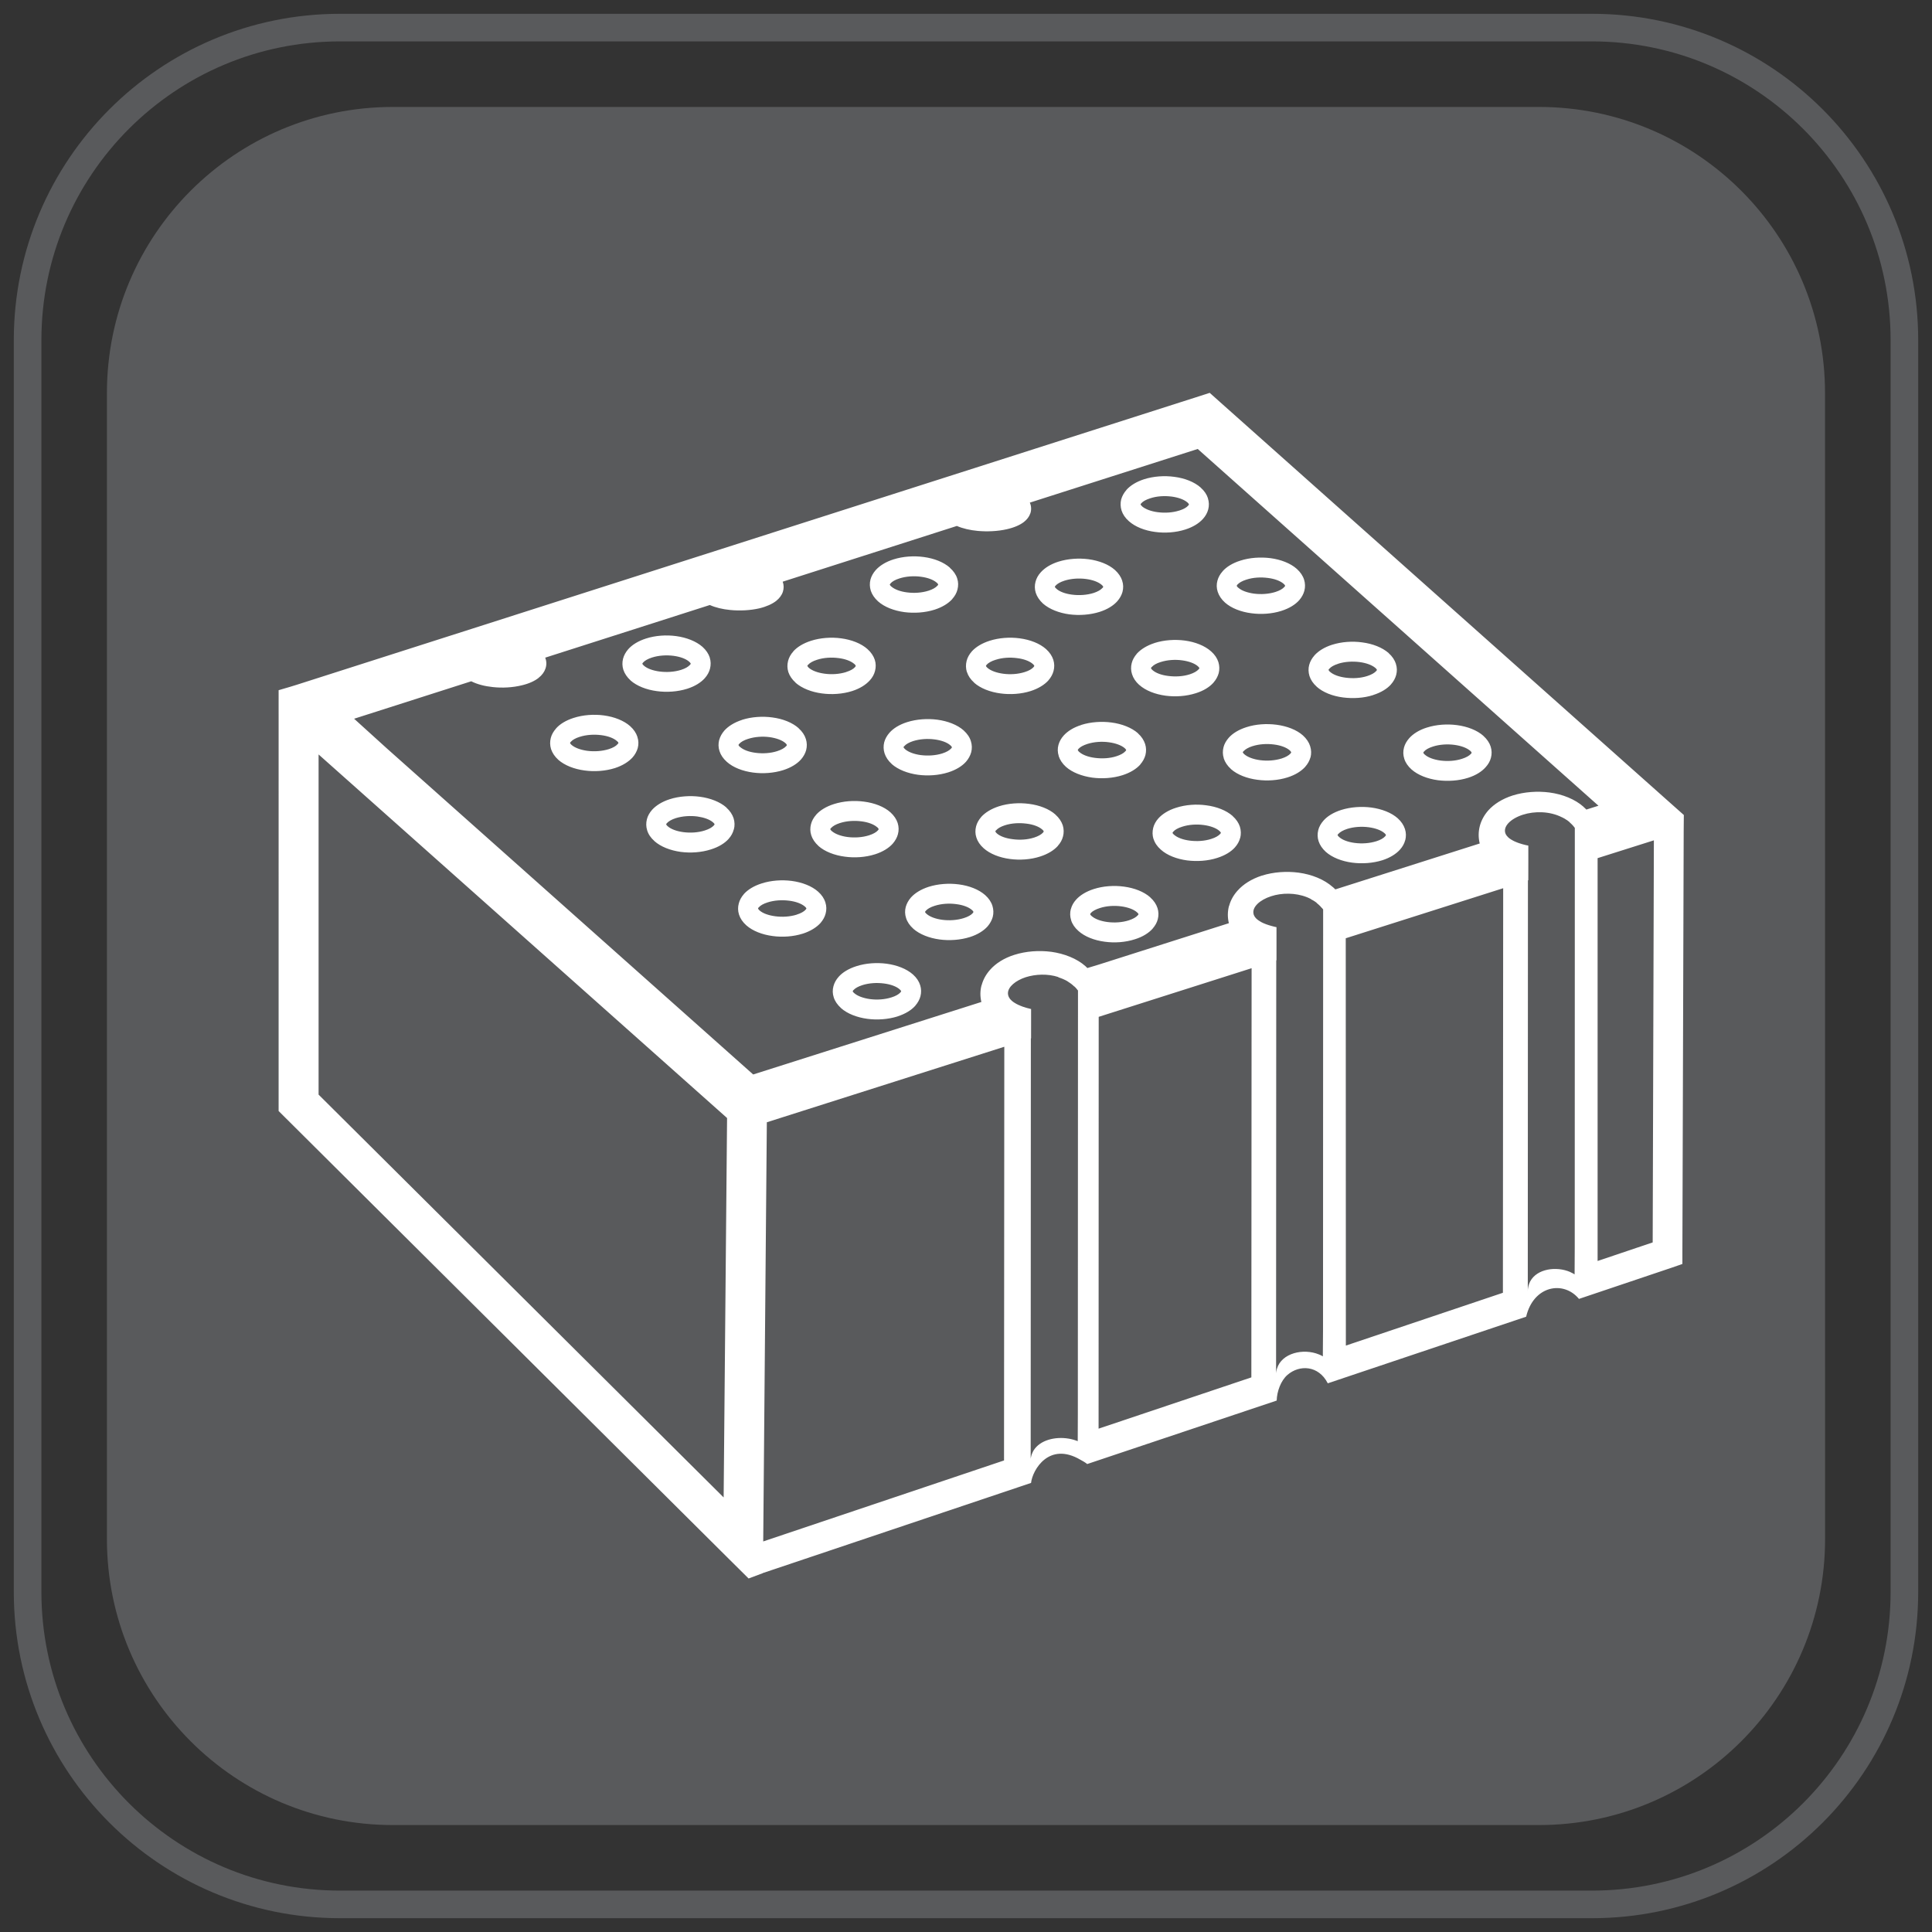 <?xml version="1.0" encoding="utf-8"?>
<!-- Generator: Adobe Illustrator 15.1.0, SVG Export Plug-In . SVG Version: 6.00 Build 0)  -->
<!DOCTYPE svg PUBLIC "-//W3C//DTD SVG 1.1//EN" "http://www.w3.org/Graphics/SVG/1.1/DTD/svg11.dtd">
<svg version="1.1" id="Layer_1" xmlns="http://www.w3.org/2000/svg" xmlns:xlink="http://www.w3.org/1999/xlink" x="0px" y="0px"
	 width="70px" height="70px" viewBox="0 0 70 70" enable-background="new 0 0 70 70" xml:space="preserve">
<rect x="0" y="0" width="70" height="70" fill="#333333" stroke="none"/>
<g>
	<g>
		<path fill="none" stroke="#595A5C" stroke-miterlimit="10" d="M69,57.678C69,63.93,63.934,69,57.682,69H12.318
			C6.068,69,1,63.93,1,57.678V12.323C1,6.07,6.068,1,12.318,1h45.363C63.934,1,69,6.07,69,12.323V57.678z"/>
		<path fill="#595A5C" d="M66.126,55.762c0,5.723-4.642,10.363-10.364,10.363H14.234c-5.723,0-10.36-4.639-10.36-10.363V14.241
			c0-5.726,4.638-10.366,10.36-10.366h41.527c5.723,0,10.363,4.64,10.363,10.366L66.126,55.762L66.126,55.762z"/>
	</g>
</g>
<g>
	<g>
		<path fill="#FFFFFF" d="M33.077,35.306c0.132,0.117,0.22,0.251,0.263,0.391l0,0c0.041,0.131,0.044,0.27,0.009,0.401
			c-0.032,0.121-0.096,0.236-0.188,0.342h0.002c-0.143,0.16-0.36,0.295-0.642,0.385v0.002c-0.346,0.108-0.739,0.135-1.096,0.087
			c-0.375-0.05-0.724-0.185-0.953-0.388v-0.002c-0.13-0.118-0.221-0.249-0.264-0.388c-0.044-0.134-0.047-0.27-0.01-0.405l0,0
			c0.032-0.121,0.096-0.237,0.188-0.34l0,0c0.139-0.159,0.36-0.294,0.641-0.384c0.343-0.111,0.739-0.137,1.094-0.09
			C32.499,34.967,32.846,35.102,33.077,35.306L33.077,35.306L33.077,35.306z M39.397,35.074l0.41-0.124l4.717-1.501
			c-0.051-0.208-0.049-0.421,0.005-0.627l0.004,0.002c0.052-0.201,0.158-0.389,0.305-0.554l0.004-0.003
			c0.202-0.229,0.502-0.42,0.874-0.541h0.004c0.42-0.135,0.9-0.165,1.332-0.108c0.474,0.064,0.926,0.244,1.237,0.522l0.001-0.002
			l0.092,0.086l5.231-1.663c-0.053-0.212-0.05-0.426,0.003-0.632c0.053-0.203,0.158-0.396,0.308-0.567
			c0.204-0.227,0.506-0.42,0.882-0.54c0.421-0.133,0.901-0.165,1.33-0.109c0.479,0.063,0.931,0.244,1.241,0.521v0.004
			c0.036,0.03,0.067,0.062,0.1,0.094l0.438-0.139L43.396,16.267l-6.083,1.944c0.056,0.127,0.06,0.26,0.019,0.39h-0.002
			c-0.039,0.119-0.122,0.226-0.233,0.312c-0.141,0.109-0.354,0.203-0.623,0.263c-0.331,0.075-0.708,0.09-1.047,0.06
			c-0.282-0.026-0.548-0.088-0.758-0.18l-6.31,2.019c0.044,0.12,0.044,0.242,0.007,0.364c-0.041,0.126-0.124,0.237-0.244,0.333
			l-0.002,0.002c-0.141,0.109-0.347,0.204-0.607,0.267c-0.328,0.076-0.711,0.094-1.056,0.06c-0.274-0.026-0.533-0.088-0.739-0.18
			l-5.964,1.907c0.051,0.127,0.055,0.259,0.011,0.391l0,0c-0.041,0.125-0.125,0.243-0.252,0.341v0.002
			c-0.139,0.11-0.342,0.205-0.598,0.266c-0.332,0.083-0.714,0.104-1.059,0.066c-0.293-0.03-0.568-0.101-0.782-0.21l-4.244,1.357
			l1.186,1.075l13.273,11.814l8.268-2.627c-0.05-0.207-0.046-0.413,0.007-0.611h0.004c0.052-0.199,0.156-0.387,0.304-0.554
			c0.203-0.231,0.504-0.424,0.878-0.542c0.422-0.135,0.9-0.167,1.332-0.111h0.004c0.475,0.066,0.93,0.244,1.241,0.52L39.397,35.074
			L39.397,35.074z M39.808,36.842l-0.004,14.921l5.535-1.858v-0.336l0.009-14.489L39.808,36.842L39.808,36.842z M39.146,52.89
			c-1.137-0.669-1.737,0.365-1.789,0.839l-9.704,3.261l-0.013,0.004v0.004l-0.517,0.193l-0.708-0.702l-16.104-16.02l-0.216-0.215
			v-0.297V25.188v-0.181l0.419-0.123l0.243-0.075l32.582-10.417l0.491-0.158l0.383,0.342l16.083,14.32l0.712,0.633l-0.005,0.577
			l-0.047,15.299v0.391l-0.367,0.128l-3.38,1.138c-0.556-0.677-1.647-0.487-1.914,0.645l-7.187,2.413
			c-0.336-0.657-1.027-0.68-1.461-0.305c-0.24,0.209-0.382,0.599-0.39,0.93l-6.866,2.3C39.315,52.982,39.23,52.935,39.146,52.89
			L39.146,52.89z M36.378,52.915v-0.359l0.01-14.63l-8.604,2.736l-0.131,15.187L36.378,52.915L36.378,52.915z M37.35,37.622
			l-0.006,14.126v0.843v0.261l0.002-0.011v-0.01l0.004-0.012v-0.001V52.81l0.004-0.01l0.002-0.01v-0.004l0.002-0.007l0.004-0.011
			V52.76l0.003-0.006V52.75l0.004-0.009v-0.01l0.004-0.008v-0.001l0.004-0.01l0.004-0.009l0.001-0.011h0.003l0.001-0.01l0.004-0.009
			l0.005-0.01l0.001-0.001l0.003-0.008l0.004-0.007l0.002-0.009l0.003-0.005l0.001-0.006l0.005-0.007l0.005-0.01l0.003-0.005
			l0.001-0.004l0.004-0.008l0.003-0.008l0.004-0.007v-0.003l0.008-0.01l0.004-0.006l0.004-0.008l0,0
			c0.232-0.376,0.78-0.509,1.27-0.427l0.01,0.002l0.012,0.002l0.011,0.002l0,0l0.011,0.002l0.008,0.002l0.012,0.004h0.004h0.007
			l0.011,0.004l0.008,0.001l0.008,0.002h0.004l0.01,0.004l0.009,0.003l0.01,0.001h0.001l0.011,0.004l0.011,0.001l0.009,0.003
			l0.012,0.004l0.01,0.003l0.009,0.003l0.002,0.001l0.008,0.003l0.009,0.002l0.011,0.003l0.006,0.001l0.005,0.003l0.008,0.004
			l0.013,0.003l0.004,0.003l0.002,0.001l0.013,0.003l0.009,0.002l0.008,0.003l0.003,0.002l0.008,0.004l0.011,0.004l0.01,0.005
			l0.004-0.969l0.005-14.574v-0.786l-0.008-0.011l-0.01-0.011l-0.004-0.003l-0.005-0.008l-0.008-0.011l-0.006-0.009l-0.001-0.002
			l-0.011-0.011l-0.008-0.009v-0.002l-0.01-0.009l-0.008-0.009l-0.005-0.008l-0.006-0.003l-0.006-0.011l-0.01-0.007h-0.003
			l-0.006-0.011l-0.013-0.01L38.92,35.74l-0.007-0.006l-0.011-0.009l-0.008-0.007l-0.001-0.002l-0.01-0.011l-0.012-0.007v-0.002
			l-0.007-0.007l-0.012-0.009l-0.005-0.004l-0.006-0.004l-0.009-0.009l-0.01-0.009h-0.001l-0.011-0.008l-0.011-0.009l-0.004-0.001
			l-0.008-0.008l-0.011-0.007l-0.008-0.003l-0.003-0.004l-0.009-0.007l-0.013-0.008h-0.002l-0.007-0.007l-0.012-0.008l-0.007-0.005
			l-0.004-0.002l-0.014-0.007l-0.009-0.008H38.69l-0.011-0.006l-0.013-0.01l-0.011-0.006l-0.013-0.005l-0.008-0.005l-0.002-0.002
			l-0.013-0.006l-0.011-0.007l-0.012-0.006l-0.015-0.005l-0.004-0.004l-0.008-0.003l-0.012-0.006l-0.011-0.005h-0.001l-0.014-0.006
			l-0.011-0.005l-0.005-0.002l-0.007-0.006l-0.014-0.003l-0.008-0.004l-0.005-0.002l-0.014-0.005l-0.011-0.004v-0.002l-0.013-0.003
			l-0.014-0.006l-0.005-0.002l-0.008-0.001l-0.013-0.006l-0.01-0.004l-0.002-0.001l-0.013-0.004l-0.014-0.004h-0.003l-0.011-0.003
			L38.346,35.4c-0.386-0.126-0.826-0.106-1.182,0.006c-0.368,0.121-0.639,0.347-0.644,0.574v0.002v0.007V36v0.002v0.008l0.002,0.01
			l0.002,0.004v0.007v0.004l0.001,0.005v0.005l0.003,0.005l0,0l0.001,0.012l0.003,0.004l0,0v0.005l0.004,0.011l0.001,0.005
			l0.003,0.005l0.003,0.012l0.004,0.004v0.004l0.005,0.012l0.003,0.006l0.004,0.003l0.004,0.009l0.003,0.008l0.004,0.004
			l0.005,0.008l0.007,0.008v0.004l0.007,0.01l0.005,0.007l0.003,0.002l0.008,0.011l0.007,0.008l0.001,0.002l0.011,0.01l0.007,0.007
			v0.002l0.012,0.009l0.008,0.008l0.002,0.002l0.009,0.01l0.011,0.01l0,0l0.012,0.009l0.014,0.009l0.012,0.01l0.012,0.008v0.004
			l0.014,0.007l0.014,0.009l0.004,0.001l0.011,0.008l0.013,0.009l0.003,0.002l0.015,0.006l0.015,0.012h0.004l0.011,0.008
			l0.016,0.007l0.007,0.004l0.012,0.005l0.015,0.008l0.008,0.006l0.011,0.004l0.019,0.007l0.008,0.005l0.012,0.003l0.019,0.009
			l0.011,0.007l0.008,0.002l0.023,0.009l0.012,0.004l0.007,0.004l0.022,0.008l0.013,0.004l0.008,0.004l0.022,0.007l0.017,0.004
			l0.008,0.003l0.022,0.008l0.019,0.004l0.004,0.004l0.024,0.006l0.021,0.006l0.004,0.002l0.025,0.007l0.022,0.005h0.004
			l0.026,0.008l0.027,0.006l0,0l0.026,0.008l0.029,0.006v0.605V37.622L37.35,37.622z M48.759,33.995l0.004,14.758l5.69-1.913v-0.285
			l0.01-14.373L48.759,33.995L48.759,33.995z M46.241,34.795l-0.006,13.882v0.924v0.171v-0.012l0.002-0.014v-0.011l0,0l0.001-0.012
			l0.003-0.011v-0.012l0,0l0.004-0.011v-0.014l0.004-0.009l0,0l0.001-0.011l0.003-0.012l0.001-0.01l0.002-0.001l0.002-0.012
			l0.002-0.011l0.004-0.008v-0.004l0.004-0.011c0.171-0.561,0.952-0.746,1.522-0.511l0.008,0.004l0.007,0.001l0.003,0.003
			l0.009,0.004l0.007,0.003l0.01,0.004h0.002l0.009,0.004l0.006,0.004l0.011,0.004l0.006,0.003l0.002,0.002l0.008,0.004l0.009,0.006
			l0.009,0.004h0.004l0.004,0.004l0.008,0.003l0.009,0.007l0.009,0.005v-0.114l0.006-0.847l0.004-14.453v-0.78l-0.007-0.009
			l-0.008-0.009l-0.006-0.007l-0.002-0.002l-0.007-0.009l-0.008-0.01L47.896,32.9l-0.005-0.003l-0.006-0.009l-0.009-0.009
			l-0.001-0.004l-0.007-0.003l-0.006-0.011l-0.009-0.007l-0.008-0.01l-0.007-0.009l-0.008-0.007l0,0l-0.009-0.009l-0.008-0.007
			l-0.006-0.006l-0.004-0.004l-0.007-0.007l-0.008-0.008l-0.004-0.003l-0.004-0.004l-0.011-0.009l-0.008-0.009l0,0l-0.007-0.008
			l-0.012-0.005l-0.007-0.007v-0.002l-0.011-0.007l-0.009-0.008l-0.003-0.003l-0.004-0.004L47.7,32.706L47.693,32.7l-0.004-0.002
			l-0.007-0.005l-0.008-0.006l-0.012-0.007v-0.002l-0.008-0.005l-0.011-0.007l-0.008-0.006v-0.002l-0.011-0.005l-0.008-0.006
			l-0.009-0.003l-0.002-0.004l-0.011-0.005l-0.008-0.006l-0.004-0.004l-0.008-0.003l-0.01-0.006l-0.011-0.005h-0.001l-0.01-0.006
			l-0.011-0.005l-0.008-0.006v-0.001l-0.012-0.004l-0.011-0.005L47.5,32.574h-0.004l-0.01-0.008l-0.012-0.003l-0.004-0.004
			l-0.007-0.002l-0.009-0.005l-0.011-0.004l-0.003-0.002l-0.01-0.004l-0.009-0.005l-0.012-0.004l0,0L47.4,32.527l-0.012-0.006
			l-0.007-0.003H47.38l-0.012-0.004l-0.011-0.004l-0.006-0.003l-0.004-0.002c-0.413-0.163-0.908-0.159-1.293-0.032
			c-0.408,0.131-0.696,0.394-0.635,0.642l0.003,0.01v0.001v0.008l0.004,0.007l0.002,0.004l0.002,0.007l0.004,0.007l0.001,0.007
			h0.003l0.003,0.01l0.008,0.017l0.008,0.009v0.004l0.004,0.005l0.005,0.008l0.004,0.007l0.002,0.002l0.019,0.024l0.008,0.01
			l0.007,0.009l0.008,0.007l0.008,0.007l0.001,0.002l0.01,0.007l0.008,0.01l0,0l0.01,0.007l0.013,0.011l0.006,0.006l0.012,0.007
			l0.005,0.005l0.004,0.002l0.013,0.009l0.01,0.007l0,0l0.013,0.008l0.012,0.007l0.004,0.003l0.008,0.004l0.014,0.01l0.006,0.005
			l0.006,0.002l0.029,0.016v0.002l0.011,0.005l0.016,0.007l0.005,0.002l0.01,0.006l0.015,0.007l0.012,0.005l0.006,0.002l0.014,0.007
			l0.018,0.008l0.016,0.005l0.018,0.008l0.008,0.003l0.01,0.004l0.019,0.007l0.012,0.004l0.005,0.003l0.019,0.006l0.019,0.005l0,0
			l0.021,0.008l0.021,0.007l0.006,0.002l0.013,0.003l0.022,0.006l0.013,0.005l0.006,0.002l0.022,0.006l0.023,0.005l0.022,0.007
			l0.022,0.006l0.007,0.002l0.017,0.003l0.022,0.006l0.016,0.005h0.009l0.022,0.006l0.027,0.006v0.601V34.795L46.241,34.795z
			 M57.884,31.092v14.596l1.996-0.673l0.043-14.568L57.884,31.092L57.884,31.092z M55.36,31.895l-0.005,13.812v0.828v0.263v-0.006
			v-0.013l0.001-0.009v-0.01l0,0v-0.009v-0.01v-0.009v-0.01l0,0l0.003-0.008l0.001-0.011v-0.008v-0.009l0.002-0.002l0.002-0.008
			V46.67l0.003-0.01l0.001-0.009v-0.004v-0.003l0.004-0.011v-0.009l0.002-0.007l0.003-0.004V46.61l0.001-0.01l0.001-0.008
			l0.004-0.009v-0.003v-0.004l0.004-0.008l0.003-0.01l0.001-0.008l0.003-0.005l0.002-0.005l0.004-0.008v-0.006l0.002-0.009
			c0.185-0.506,0.869-0.644,1.394-0.467l0.006,0.002l0.004,0.002l0.006,0.002l0.008,0.004l0.01,0.004l0.008,0.002l0,0l0.007,0.004
			l0.009,0.001l0.011,0.004l0.007,0.004l0.008,0.004l0.007,0.004l0.009,0.004l0.007,0.001H56.9l0.01,0.006l0.008,0.002l0.008,0.004
			l0.006,0.004h0.001l0.008,0.006l0.007,0.003l0.009,0.004h0.003l0.005,0.004l0.01,0.004l0.007,0.004l0.009,0.003v0.002l0.006,0.002
			l0.009,0.007l0.008,0.003l0.006,0.006h0.001l0.008,0.003l0.006,0.005l0.009,0.005l0.007,0.004l0.005-0.957l0.003-14.44v-0.78
			l-0.007-0.008l-0.004-0.007l-0.008-0.007v-0.004l-0.005-0.005l-0.006-0.006l-0.005-0.007l-0.004-0.007h-0.003l-0.005-0.009
			l-0.006-0.008l-0.008-0.005v-0.004l-0.005-0.005l-0.006-0.006l-0.008-0.007l-0.004-0.004l-0.001-0.003l-0.006-0.008l-0.008-0.007
			l-0.007-0.007h-0.001l-0.006-0.008l-0.005-0.005l-0.008-0.006l-0.001-0.003l-0.006-0.004l-0.007-0.007l-0.005-0.006l-0.008-0.006
			l0,0l-0.007-0.007l-0.008-0.008l-0.008-0.006v-0.001l-0.007-0.004L56.87,29.79l-0.007-0.006l-0.004-0.004l-0.004-0.001
			l-0.005-0.008l-0.008-0.005l-0.007-0.006l0,0l-0.008-0.007l-0.009-0.004l-0.006-0.007h-0.003H56.81l-0.005-0.004l-0.006-0.007
			l-0.011-0.005l-0.006-0.004v-0.002l-0.006-0.005l-0.011-0.006l-0.007-0.003h-0.003l-0.005-0.006l-0.01-0.005l-0.008-0.006
			l-0.003-0.002l-0.004-0.003l-0.008-0.004l-0.007-0.005l-0.008-0.006l0,0l-0.009-0.004l-0.008-0.007l-0.01-0.003v-0.002
			l-0.008-0.002l-0.008-0.006l-0.008-0.005l-0.006-0.002l-0.003-0.002l-0.009-0.003l-0.008-0.006l-0.008-0.005l-0.01-0.004
			l-0.009-0.004l-0.008-0.003c-0.436-0.222-0.994-0.229-1.42-0.09c-0.448,0.146-0.748,0.442-0.61,0.712l0.007,0.008l0.004,0.009
			l0.001,0.004l0.005,0.001l0.004,0.009l0.002,0.006l0.004,0.004l0.004,0.003l0.005,0.009l0.005,0.006h0.003l0.005,0.007
			l0.007,0.007l0.003,0.006l0.004,0.002l0.005,0.008l0.008,0.007l0.002,0.003l0.004,0.004l0.009,0.007l0.007,0.008h0.001
			l0.007,0.007l0.011,0.007l0.004,0.004l0.003,0.004l0.009,0.005l0.01,0.007v0.002l0.008,0.004l0.012,0.007l0.007,0.007h0.001
			l0.011,0.008l0.011,0.007l0.008,0.004l0.004,0.002l0.011,0.005l0.012,0.007l0.002,0.004l0.009,0.004l0.013,0.007l0.01,0.005l0,0
			l0.013,0.006l0.012,0.007l0.009,0.004l0.004,0.003l0.014,0.006l0.014,0.005l0.004,0.004l0.011,0.004l0.013,0.005l0.014,0.006
			h0.002l0.013,0.007l0.016,0.005l0.011,0.006h0.004l0.015,0.007l0.019,0.006l0.004,0.002l0.012,0.003l0.015,0.007l0.018,0.004
			l0.016,0.007l0.02,0.004l0.013,0.004l0.005,0.004l0.016,0.003l0.021,0.008l0.005,0.002l0.014,0.001l0.019,0.008l0.019,0.003l0,0
			l0.019,0.005l0.02,0.006l0.015,0.003l0.007,0.002l0.02,0.005l0.021,0.004l0.008,0.002l0.014,0.002l0.02,0.005l0.022,0.005v0.601
			V31.895L55.36,31.895z M11.543,27.335V39.66l14.676,14.595l0.124-13.747L11.543,27.335L11.543,27.335z M43.503,17.667
			c0.133,0.116,0.221,0.251,0.264,0.388h-0.002c0.043,0.133,0.045,0.269,0.012,0.4c-0.033,0.124-0.096,0.24-0.188,0.342
			c-0.143,0.161-0.36,0.298-0.642,0.388l0,0c-0.344,0.111-0.739,0.137-1.096,0.088c-0.371-0.048-0.721-0.184-0.951-0.391
			c-0.133-0.116-0.219-0.248-0.264-0.386c-0.041-0.133-0.046-0.27-0.013-0.403c0.035-0.122,0.099-0.238,0.19-0.34l-0.002-0.002
			c0.143-0.159,0.359-0.296,0.641-0.387c0.346-0.11,0.74-0.136,1.096-0.087c0.376,0.048,0.725,0.184,0.954,0.387V17.667
			L43.503,17.667z M43.076,18.27c-0.006-0.015-0.024-0.039-0.052-0.066h-0.002c-0.12-0.105-0.33-0.18-0.567-0.212h-0.001
			c-0.258-0.033-0.539-0.018-0.779,0.062c-0.153,0.049-0.263,0.11-0.322,0.178l0,0c-0.015,0.017-0.026,0.032-0.03,0.043l0,0
			c0.008,0.019,0.026,0.041,0.057,0.07v0.002c0.12,0.104,0.328,0.18,0.566,0.211h0.003c0.256,0.034,0.537,0.017,0.778-0.06h0.003
			c0.152-0.048,0.263-0.111,0.321-0.179l0.001-0.002c0.017-0.017,0.024-0.032,0.026-0.041v-0.002v-0.003L43.076,18.27L43.076,18.27z
			 M46.987,20.613c0.131,0.119,0.22,0.251,0.263,0.391l0,0c0.041,0.131,0.044,0.27,0.01,0.399c-0.032,0.122-0.096,0.238-0.186,0.342
			c-0.144,0.163-0.363,0.298-0.646,0.388c-0.341,0.109-0.736,0.135-1.092,0.086c-0.375-0.049-0.722-0.182-0.952-0.387
			c-0.131-0.117-0.219-0.251-0.264-0.39c-0.044-0.133-0.047-0.27-0.01-0.405l0,0c0.032-0.12,0.096-0.236,0.188-0.337v-0.003
			c0.141-0.159,0.357-0.294,0.641-0.384l0,0c0.342-0.111,0.736-0.135,1.092-0.09l0,0C46.405,20.273,46.757,20.407,46.987,20.613
			L46.987,20.613L46.987,20.613z M46.561,21.217c-0.004-0.015-0.025-0.04-0.053-0.065l0,0c-0.122-0.107-0.331-0.183-0.57-0.212
			c-0.255-0.034-0.538-0.019-0.779,0.061h-0.001c-0.152,0.048-0.262,0.111-0.321,0.178h-0.003c-0.012,0.017-0.022,0.032-0.024,0.044
			v0.002c0.002,0.017,0.022,0.043,0.052,0.069h0.004c0.116,0.107,0.326,0.18,0.566,0.214c0.259,0.034,0.54,0.015,0.779-0.06
			c0.154-0.049,0.263-0.113,0.322-0.18l0,0c0.017-0.017,0.028-0.034,0.029-0.042v-0.003l0,0L46.561,21.217L46.561,21.217z
			 M50.314,23.665c0.132,0.116,0.218,0.25,0.264,0.39h-0.002c0.044,0.131,0.045,0.267,0.011,0.397
			c-0.032,0.122-0.096,0.239-0.188,0.342v0.002c-0.141,0.159-0.359,0.294-0.644,0.385v0.002c-0.341,0.111-0.736,0.133-1.092,0.087
			h-0.002c-0.377-0.048-0.724-0.183-0.954-0.388V24.88c-0.13-0.116-0.218-0.249-0.262-0.386c-0.042-0.136-0.046-0.274-0.009-0.41
			v0.002c0.033-0.122,0.098-0.236,0.188-0.337v-0.002c0.142-0.158,0.359-0.297,0.639-0.386h0.002
			c0.341-0.109,0.734-0.136,1.092-0.086c0.375,0.048,0.724,0.183,0.956,0.386V23.665L50.314,23.665z M49.888,24.269
			c-0.007-0.019-0.025-0.042-0.054-0.068h-0.001c-0.122-0.105-0.33-0.18-0.567-0.212l0,0c-0.261-0.034-0.542-0.017-0.781,0.059
			v0.002c-0.153,0.048-0.261,0.11-0.318,0.178h-0.004c-0.015,0.018-0.027,0.034-0.027,0.043v0.002
			c0.004,0.019,0.022,0.043,0.054,0.071v-0.002c0.12,0.107,0.33,0.182,0.57,0.212c0.255,0.034,0.537,0.019,0.779-0.06l0,0
			c0.154-0.049,0.263-0.113,0.323-0.181l0,0c0.015-0.015,0.026-0.032,0.028-0.041l-0.002-0.002V24.269L49.888,24.269z
			 M53.746,26.663c0.13,0.116,0.219,0.248,0.264,0.387c0.042,0.135,0.046,0.273,0.009,0.407l0,0
			c-0.032,0.122-0.096,0.235-0.188,0.336c-0.139,0.161-0.359,0.3-0.637,0.388c-0.347,0.111-0.74,0.133-1.096,0.088l0,0
			c-0.376-0.051-0.722-0.185-0.953-0.388c-0.132-0.118-0.223-0.25-0.265-0.389c-0.044-0.135-0.047-0.274-0.01-0.409l0,0
			c0.033-0.121,0.097-0.233,0.188-0.336c0.141-0.159,0.359-0.298,0.639-0.386h0.002c0.344-0.11,0.737-0.136,1.094-0.088
			c0.372,0.049,0.724,0.184,0.953,0.388V26.663L53.746,26.663z M53.321,27.271c-0.005-0.019-0.023-0.043-0.054-0.071h-0.002
			c-0.122-0.105-0.33-0.18-0.568-0.212l0,0c-0.256-0.034-0.539-0.017-0.78,0.061l0,0c-0.154,0.049-0.263,0.111-0.319,0.178h-0.002
			c-0.015,0.019-0.026,0.034-0.027,0.045l0,0c0.004,0.019,0.022,0.043,0.054,0.07l0.003,0.001c0.115,0.105,0.325,0.18,0.566,0.213
			c0.256,0.032,0.537,0.017,0.78-0.063c0.152-0.048,0.263-0.113,0.319-0.176l0.003-0.002C53.309,27.297,53.32,27.283,53.321,27.271
			L53.321,27.271L53.321,27.271z M40.397,20.652c0.129,0.117,0.218,0.25,0.262,0.385v0.004c0.045,0.133,0.046,0.27,0.011,0.405l0,0
			c-0.033,0.12-0.098,0.234-0.188,0.338l0,0c-0.144,0.161-0.36,0.296-0.642,0.386l0,0c-0.344,0.109-0.739,0.135-1.096,0.089
			c-0.373-0.051-0.72-0.185-0.953-0.389c-0.13-0.12-0.217-0.251-0.263-0.39c-0.041-0.131-0.045-0.271-0.009-0.402
			c0.032-0.123,0.096-0.24,0.189-0.341c0.143-0.16,0.359-0.297,0.641-0.387c0.343-0.108,0.737-0.134,1.092-0.088
			c0.376,0.051,0.725,0.184,0.955,0.389V20.652L40.397,20.652z M39.972,21.259c-0.005-0.019-0.023-0.042-0.055-0.068l0,0
			c-0.122-0.107-0.33-0.182-0.567-0.213l0,0c-0.259-0.034-0.541-0.016-0.78,0.06c-0.155,0.049-0.264,0.113-0.323,0.18
			c-0.015,0.016-0.026,0.032-0.029,0.042l0.001,0.002c0.006,0.019,0.024,0.043,0.058,0.071c0.116,0.107,0.327,0.181,0.563,0.212
			h0.004c0.255,0.034,0.539,0.015,0.779-0.06l0,0c0.15-0.049,0.26-0.113,0.319-0.181h0.003c0.016-0.017,0.026-0.034,0.027-0.041
			V21.259L39.972,21.259z M43.881,23.601c0.132,0.116,0.218,0.247,0.263,0.386c0.041,0.131,0.045,0.271,0.012,0.402
			c-0.034,0.122-0.098,0.239-0.188,0.341v0.002c-0.142,0.16-0.359,0.297-0.643,0.385c-0.344,0.11-0.736,0.137-1.094,0.089
			c-0.375-0.05-0.723-0.184-0.953-0.39h-0.002c-0.13-0.116-0.217-0.25-0.26-0.387c-0.044-0.133-0.046-0.272-0.012-0.403
			c0.03-0.122,0.098-0.238,0.187-0.342v-0.002c0.144-0.157,0.361-0.294,0.643-0.385v-0.001c0.345-0.109,0.738-0.135,1.096-0.087
			C43.302,23.259,43.65,23.394,43.881,23.601L43.881,23.601z M43.455,24.207c-0.005-0.017-0.023-0.043-0.055-0.069
			c-0.119-0.105-0.33-0.18-0.567-0.212c-0.257-0.036-0.538-0.017-0.781,0.061h-0.001c-0.15,0.046-0.259,0.11-0.318,0.178h-0.004
			c-0.017,0.017-0.025,0.034-0.027,0.043v0.002c0.006,0.019,0.024,0.042,0.054,0.068c0.122,0.109,0.331,0.184,0.571,0.213
			c0.258,0.034,0.539,0.019,0.783-0.06c0.149-0.048,0.258-0.113,0.318-0.18h0.001c0.016-0.015,0.025-0.032,0.028-0.042
			L43.455,24.207L43.455,24.207z M47.209,26.647c0.129,0.117,0.218,0.252,0.26,0.387v0.002c0.044,0.135,0.047,0.276,0.013,0.407
			h-0.003c-0.033,0.12-0.097,0.236-0.188,0.338v0.002c-0.142,0.157-0.36,0.296-0.642,0.384c-0.342,0.109-0.734,0.135-1.091,0.086
			c-0.375-0.048-0.726-0.182-0.956-0.386v-0.002c-0.13-0.117-0.219-0.251-0.264-0.389h0.003c-0.044-0.133-0.044-0.27-0.011-0.401
			c0.03-0.122,0.097-0.238,0.188-0.342l0,0c0.139-0.159,0.359-0.296,0.642-0.386l0,0c0.342-0.111,0.734-0.135,1.093-0.088
			C46.63,26.309,46.979,26.441,47.209,26.647L47.209,26.647L47.209,26.647z M46.782,27.256c-0.006-0.02-0.024-0.043-0.053-0.07l0,0
			c-0.122-0.107-0.331-0.182-0.571-0.212l0,0c-0.256-0.033-0.535-0.017-0.778,0.061h-0.003c-0.15,0.049-0.257,0.113-0.319,0.18
			h-0.001c-0.017,0.016-0.028,0.032-0.028,0.042v0.003v0.002c0.007,0.017,0.028,0.04,0.053,0.066h0.002
			c0.123,0.107,0.331,0.182,0.569,0.214l0,0c0.258,0.034,0.539,0.015,0.782-0.06c0.149-0.048,0.26-0.112,0.318-0.176
			c0.018-0.019,0.028-0.038,0.029-0.045V27.256L46.782,27.256z M50.643,29.649c0.13,0.116,0.216,0.25,0.261,0.387
			c0.044,0.135,0.045,0.275,0.011,0.407h-0.003c-0.031,0.122-0.095,0.236-0.186,0.338l0,0c-0.141,0.158-0.358,0.296-0.64,0.387l0,0
			c-0.345,0.108-0.738,0.135-1.096,0.087c-0.375-0.05-0.724-0.186-0.953-0.39c-0.13-0.118-0.217-0.25-0.262-0.386
			c-0.044-0.131-0.045-0.269-0.012-0.402v-0.002c0.03-0.12,0.097-0.238,0.188-0.341l0,0c0.141-0.162,0.359-0.296,0.641-0.387
			c0.345-0.109,0.739-0.135,1.096-0.088c0.375,0.051,0.725,0.185,0.954,0.389V29.649L50.643,29.649z M50.215,30.254
			c-0.005-0.019-0.023-0.041-0.053-0.067l0,0c-0.121-0.107-0.33-0.182-0.57-0.214c-0.256-0.034-0.537-0.017-0.781,0.06
			c-0.15,0.049-0.26,0.113-0.32,0.181h-0.002c-0.014,0.015-0.022,0.03-0.026,0.041v0.004c0.008,0.017,0.024,0.042,0.057,0.068
			c0.118,0.109,0.326,0.182,0.565,0.214h0.002c0.256,0.034,0.539,0.015,0.779-0.061h0.002c0.151-0.048,0.261-0.112,0.32-0.18l0,0
			c0.016-0.018,0.026-0.034,0.027-0.042V30.254L50.215,30.254z M34.416,20.572c0.131,0.116,0.222,0.248,0.265,0.386
			c0.044,0.131,0.044,0.27,0.01,0.402c-0.031,0.124-0.096,0.24-0.188,0.341l0.002,0.002c-0.143,0.16-0.363,0.297-0.644,0.387
			c-0.345,0.109-0.739,0.135-1.095,0.088c-0.375-0.051-0.722-0.184-0.953-0.39l0,0c-0.129-0.117-0.218-0.248-0.263-0.387
			c-0.041-0.133-0.045-0.27-0.011-0.403c0.032-0.12,0.098-0.238,0.188-0.34c0.143-0.161,0.364-0.301,0.646-0.39
			c0.342-0.109,0.735-0.135,1.092-0.087c0.375,0.049,0.724,0.185,0.952,0.387V20.572L34.416,20.572z M33.992,21.178
			c-0.004-0.017-0.022-0.041-0.052-0.069h-0.004c-0.119-0.105-0.328-0.181-0.566-0.212c-0.258-0.036-0.54-0.017-0.781,0.06
			c-0.153,0.048-0.262,0.111-0.322,0.179v0.002c-0.015,0.017-0.026,0.032-0.031,0.043h0.002c0.006,0.019,0.024,0.042,0.054,0.07
			v-0.002c0.122,0.108,0.33,0.184,0.568,0.214c0.257,0.034,0.539,0.017,0.783-0.061c0.152-0.049,0.261-0.113,0.32-0.18h0.003
			c0.014-0.016,0.025-0.033,0.028-0.042L33.992,21.178L33.992,21.178z M37.901,23.518c0.131,0.118,0.219,0.251,0.263,0.39l0,0
			c0.041,0.131,0.044,0.267,0.009,0.398v0.001c-0.031,0.122-0.096,0.239-0.186,0.342v0.002c-0.142,0.158-0.362,0.296-0.644,0.387
			c-0.342,0.109-0.738,0.135-1.093,0.086c-0.375-0.049-0.724-0.184-0.953-0.386v-0.004c-0.132-0.117-0.22-0.248-0.263-0.387
			l-0.004-0.003c-0.039-0.132-0.041-0.267-0.007-0.4c0.03-0.12,0.096-0.238,0.188-0.343c0.143-0.158,0.36-0.293,0.642-0.384l0,0
			c0.343-0.11,0.736-0.137,1.093-0.089C37.323,23.178,37.67,23.312,37.901,23.518L37.901,23.518L37.901,23.518z M37.473,24.123
			c-0.003-0.016-0.022-0.04-0.052-0.066l0,0c-0.121-0.107-0.33-0.183-0.57-0.212c-0.255-0.034-0.536-0.019-0.778,0.061H36.07
			c-0.154,0.048-0.262,0.113-0.322,0.178c-0.013,0.017-0.022,0.032-0.026,0.043v0.004c0.008,0.017,0.026,0.041,0.054,0.067h0.002
			c0.12,0.105,0.329,0.18,0.567,0.212c0.259,0.036,0.539,0.017,0.782-0.06c0.152-0.047,0.26-0.111,0.32-0.178l0,0
			c0.015-0.019,0.025-0.034,0.03-0.043l-0.002-0.002L37.473,24.123L37.473,24.123z M41.229,26.569
			c0.13,0.116,0.216,0.25,0.261,0.388l0,0c0.042,0.131,0.044,0.267,0.011,0.4l0,0c-0.033,0.122-0.097,0.238-0.188,0.341l0.003,0.002
			c-0.144,0.16-0.362,0.296-0.646,0.387c-0.343,0.109-0.736,0.135-1.094,0.088c-0.375-0.053-0.723-0.185-0.955-0.391l0,0
			c-0.131-0.118-0.217-0.251-0.263-0.39h0.003c-0.044-0.136-0.048-0.274-0.011-0.406l0,0c0.033-0.12,0.097-0.236,0.188-0.337
			c0.142-0.158,0.359-0.297,0.641-0.384v-0.003c0.343-0.108,0.737-0.134,1.095-0.086c0.373,0.049,0.724,0.185,0.955,0.387V26.569
			L41.229,26.569z M40.801,27.171c-0.005-0.017-0.023-0.04-0.052-0.065l0,0c-0.122-0.105-0.333-0.18-0.57-0.212
			c-0.256-0.036-0.537-0.017-0.781,0.06l0,0c-0.152,0.049-0.262,0.111-0.322,0.178c-0.015,0.018-0.024,0.032-0.025,0.043v0.002
			v0.004c0.006,0.015,0.024,0.037,0.052,0.065l0.001-0.001c0.122,0.109,0.331,0.184,0.569,0.214c0.259,0.034,0.54,0.019,0.78-0.06
			c0.153-0.049,0.263-0.113,0.322-0.181l0,0c0.016-0.015,0.026-0.03,0.029-0.041l-0.003-0.002V27.171L40.801,27.171z M44.661,29.568
			c0.13,0.115,0.218,0.248,0.263,0.385c0.041,0.135,0.045,0.275,0.011,0.407h-0.003c-0.03,0.12-0.094,0.236-0.185,0.338v0.001
			c-0.142,0.16-0.359,0.294-0.644,0.385l0,0c-0.342,0.111-0.736,0.135-1.093,0.09l0,0c-0.375-0.051-0.725-0.184-0.952-0.391l0,0
			c-0.133-0.116-0.221-0.249-0.263-0.388l-0.004-0.001c-0.04-0.132-0.041-0.267-0.008-0.4c0.03-0.12,0.094-0.238,0.187-0.342
			c0.144-0.159,0.361-0.298,0.643-0.386c0.343-0.111,0.737-0.138,1.093-0.088c0.375,0.048,0.727,0.184,0.955,0.387V29.568
			L44.661,29.568z M44.235,30.172c-0.006-0.017-0.024-0.041-0.055-0.068l0,0c-0.119-0.105-0.33-0.18-0.567-0.212h-0.002
			c-0.256-0.035-0.537-0.017-0.778,0.061c-0.153,0.048-0.266,0.111-0.321,0.179h-0.004c-0.013,0.019-0.022,0.033-0.026,0.044v0.004
			c0.008,0.015,0.026,0.039,0.055,0.065h0.003c0.119,0.107,0.328,0.182,0.566,0.212c0.257,0.033,0.539,0.017,0.779-0.061l0,0
			c0.154-0.048,0.263-0.113,0.322-0.178l0,0c0.017-0.017,0.026-0.033,0.028-0.043V30.172L44.235,30.172z M31.43,23.518
			c0.131,0.116,0.22,0.25,0.265,0.387c0.043,0.133,0.044,0.27,0.009,0.403c-0.03,0.122-0.094,0.239-0.186,0.34
			c-0.145,0.161-0.361,0.3-0.644,0.39l0,0c-0.343,0.109-0.739,0.135-1.096,0.086c-0.373-0.049-0.72-0.184-0.952-0.386l0.001-0.004
			c-0.131-0.117-0.219-0.25-0.265-0.387v-0.003c-0.041-0.129-0.042-0.267-0.008-0.398c0.031-0.122,0.095-0.24,0.189-0.342
			l-0.002-0.002c0.141-0.159,0.36-0.294,0.642-0.385l0,0c0.343-0.11,0.739-0.137,1.093-0.089c0.375,0.05,0.725,0.184,0.955,0.39
			H31.43L31.43,23.518z M31.006,24.125c-0.004-0.019-0.022-0.041-0.052-0.069h-0.002c-0.122-0.107-0.331-0.183-0.568-0.212
			c-0.255-0.034-0.537-0.019-0.781,0.061l0,0c-0.154,0.048-0.26,0.111-0.321,0.178H29.28c-0.015,0.017-0.026,0.032-0.029,0.043
			l0.003,0.004c0.007,0.017,0.024,0.041,0.052,0.067l0,0c0.122,0.105,0.331,0.18,0.57,0.212c0.255,0.036,0.538,0.017,0.779-0.058
			v-0.002c0.156-0.048,0.265-0.111,0.324-0.178v-0.002C30.995,24.152,31.006,24.137,31.006,24.125L31.006,24.125L31.006,24.125z
			 M34.915,26.464c0.131,0.12,0.221,0.251,0.262,0.391l0,0c0.042,0.131,0.046,0.271,0.011,0.402
			c-0.034,0.122-0.098,0.238-0.187,0.341c-0.143,0.161-0.362,0.296-0.644,0.386c-0.343,0.109-0.737,0.135-1.093,0.088
			c-0.375-0.051-0.724-0.186-0.953-0.388v-0.002c-0.131-0.118-0.217-0.25-0.262-0.388c-0.042-0.132-0.045-0.271-0.012-0.402
			c0.033-0.122,0.098-0.238,0.188-0.341l0,0c0.142-0.162,0.359-0.297,0.641-0.387c0.346-0.109,0.739-0.135,1.096-0.088
			C34.335,26.126,34.686,26.26,34.915,26.464L34.915,26.464L34.915,26.464z M34.487,27.068c-0.004-0.015-0.022-0.037-0.052-0.063
			l0,0c-0.12-0.109-0.331-0.182-0.569-0.214h-0.001c-0.257-0.035-0.539-0.016-0.781,0.06c-0.15,0.049-0.259,0.112-0.318,0.181
			h-0.002c-0.015,0.015-0.026,0.032-0.028,0.041v0.003c0.007,0.015,0.026,0.042,0.056,0.068l0,0c0.12,0.106,0.33,0.182,0.566,0.214
			c0.259,0.033,0.541,0.017,0.784-0.06c0.152-0.049,0.261-0.113,0.319-0.179l0.002-0.001c0.015-0.016,0.024-0.032,0.027-0.042
			v-0.001v-0.002L34.487,27.068L34.487,27.068z M38.242,29.516c0.13,0.116,0.218,0.249,0.264,0.387
			c0.041,0.135,0.044,0.273,0.008,0.407h-0.001c-0.029,0.12-0.094,0.235-0.185,0.335v0.004c-0.142,0.158-0.359,0.294-0.644,0.385
			l0,0c-0.342,0.111-0.738,0.137-1.096,0.088c-0.372-0.049-0.721-0.184-0.951-0.391c-0.13-0.116-0.218-0.248-0.261-0.386
			c-0.044-0.131-0.045-0.271-0.011-0.403c0.03-0.122,0.097-0.238,0.187-0.342v-0.002c0.143-0.157,0.36-0.294,0.642-0.385
			c0.343-0.11,0.737-0.135,1.094-0.087c0.374,0.048,0.726,0.183,0.954,0.388V29.516L38.242,29.516z M37.817,30.121
			c-0.007-0.017-0.025-0.041-0.056-0.069v0.002c-0.119-0.107-0.33-0.183-0.567-0.212h-0.002c-0.257-0.034-0.539-0.019-0.781,0.059
			c-0.151,0.048-0.259,0.112-0.318,0.18h-0.004c-0.015,0.017-0.023,0.032-0.026,0.043l0,0c0.006,0.02,0.025,0.045,0.055,0.072
			c0.118,0.105,0.327,0.18,0.569,0.209l0,0c0.256,0.036,0.539,0.02,0.779-0.058h0.002c0.152-0.049,0.261-0.113,0.32-0.178l0,0
			c0.015-0.019,0.026-0.034,0.029-0.045V30.121L37.817,30.121z M41.675,32.514c0.132,0.117,0.218,0.248,0.263,0.386
			c0.043,0.133,0.045,0.271,0.011,0.404c-0.03,0.122-0.097,0.238-0.188,0.342h0.002c-0.143,0.159-0.36,0.298-0.646,0.386
			c-0.342,0.111-0.737,0.138-1.093,0.088c-0.374-0.049-0.723-0.184-0.951-0.39l0,0c-0.133-0.117-0.223-0.251-0.265-0.39h0.001
			c-0.043-0.135-0.045-0.272-0.011-0.405h0.003c0.03-0.12,0.094-0.235,0.187-0.338c0.141-0.158,0.362-0.296,0.64-0.385
			c0.344-0.111,0.739-0.137,1.096-0.088c0.373,0.049,0.723,0.184,0.952,0.388V32.514L41.675,32.514z M41.252,33.122
			c-0.008-0.019-0.025-0.041-0.057-0.069l0,0c-0.122-0.107-0.331-0.182-0.571-0.214c-0.254-0.034-0.535-0.017-0.777,0.062
			c-0.154,0.049-0.265,0.113-0.323,0.177c-0.015,0.019-0.023,0.034-0.028,0.045l0,0l0.002,0.003c0.005,0.015,0.025,0.04,0.056,0.068
			v-0.002c0.119,0.106,0.327,0.182,0.566,0.214c0.257,0.034,0.54,0.017,0.781-0.061c0.152-0.049,0.262-0.113,0.321-0.18l0,0
			C41.237,33.148,41.248,33.133,41.252,33.122L41.252,33.122L41.252,33.122z M25.452,23.436c0.131,0.118,0.22,0.251,0.265,0.39
			h-0.002c0.042,0.131,0.044,0.267,0.01,0.4v0.001c-0.03,0.12-0.093,0.236-0.187,0.342h0.001c-0.143,0.16-0.36,0.297-0.641,0.386
			l0,0c-0.346,0.109-0.74,0.135-1.098,0.086c-0.375-0.049-0.724-0.184-0.953-0.386v-0.002c-0.129-0.117-0.217-0.25-0.262-0.386
			c-0.042-0.133-0.044-0.27-0.01-0.403c0.032-0.121,0.096-0.237,0.188-0.343l0,0c0.141-0.159,0.36-0.296,0.642-0.386l0,0
			c0.343-0.111,0.737-0.136,1.092-0.088C24.872,23.098,25.221,23.233,25.452,23.436L25.452,23.436L25.452,23.436z M25.025,24.04
			c-0.007-0.015-0.024-0.037-0.052-0.064h-0.001c-0.122-0.109-0.33-0.182-0.568-0.214c-0.257-0.033-0.541-0.016-0.78,0.061l0,0
			c-0.153,0.049-0.264,0.113-0.323,0.181l0,0c-0.015,0.017-0.026,0.034-0.028,0.041v0.004c0.006,0.017,0.024,0.041,0.054,0.067l0,0
			c0.123,0.11,0.331,0.182,0.569,0.214h0.001c0.255,0.034,0.537,0.017,0.781-0.06l0,0c0.154-0.049,0.261-0.113,0.32-0.181H25
			c0.015-0.017,0.026-0.032,0.026-0.041v-0.004V24.04L25.025,24.04z M28.935,26.386c0.131,0.116,0.22,0.25,0.263,0.389l0,0
			c0.042,0.132,0.045,0.269,0.011,0.4c-0.032,0.122-0.097,0.238-0.188,0.342l0,0c-0.142,0.159-0.36,0.296-0.643,0.386
			c-0.343,0.109-0.739,0.136-1.093,0.088c-0.377-0.05-0.725-0.184-0.953-0.39l0,0c-0.131-0.116-0.22-0.25-0.263-0.387
			c-0.045-0.135-0.046-0.273-0.011-0.409h0.002c0.032-0.118,0.096-0.233,0.186-0.336c0.143-0.159,0.361-0.296,0.642-0.387v-0.002
			c0.343-0.109,0.739-0.135,1.096-0.086c0.375,0.049,0.722,0.184,0.952,0.389V26.386L28.935,26.386z M28.507,26.989
			c-0.003-0.017-0.022-0.041-0.052-0.067l0,0c-0.12-0.105-0.33-0.18-0.57-0.214c-0.255-0.034-0.537-0.015-0.779,0.063h-0.001
			c-0.152,0.048-0.26,0.11-0.319,0.178h-0.002c-0.015,0.019-0.026,0.034-0.028,0.045l0,0c0.005,0.019,0.026,0.043,0.054,0.07
			l0.002-0.002c0.12,0.109,0.328,0.184,0.566,0.214c0.259,0.034,0.541,0.017,0.782-0.061c0.152-0.048,0.261-0.112,0.321-0.178h0.002
			c0.015-0.017,0.024-0.032,0.028-0.043l0,0L28.507,26.989L28.507,26.989z M32.263,29.433c0.129,0.117,0.218,0.25,0.262,0.387v0.002
			c0.042,0.133,0.045,0.272,0.008,0.405l0,0c-0.032,0.122-0.098,0.236-0.186,0.339c-0.141,0.16-0.362,0.297-0.642,0.387h-0.002
			c-0.341,0.109-0.737,0.135-1.091,0.086c-0.375-0.049-0.725-0.182-0.956-0.386v-0.002c-0.13-0.118-0.219-0.251-0.264-0.391h0.001
			c-0.043-0.13-0.043-0.268-0.009-0.399c0.031-0.122,0.096-0.238,0.188-0.342v-0.002c0.14-0.157,0.358-0.294,0.642-0.384l0,0
			c0.343-0.11,0.737-0.137,1.093-0.088C31.681,29.093,32.032,29.226,32.263,29.433L32.263,29.433L32.263,29.433z M31.836,30.041
			c-0.005-0.02-0.024-0.042-0.054-0.072v0.004c-0.122-0.109-0.331-0.184-0.568-0.214h-0.003c-0.254-0.034-0.535-0.017-0.777,0.061
			h-0.002c-0.152,0.049-0.261,0.113-0.32,0.18h-0.002c-0.015,0.015-0.027,0.032-0.027,0.042v0.004v0.001
			c0.007,0.017,0.025,0.039,0.053,0.065h0.002c0.123,0.107,0.331,0.182,0.569,0.214h0.001c0.255,0.034,0.539,0.015,0.779-0.061l0,0
			c0.153-0.049,0.263-0.113,0.32-0.178C31.824,30.069,31.835,30.052,31.836,30.041L31.836,30.041L31.836,30.041z M35.696,32.432
			c0.131,0.118,0.22,0.251,0.262,0.39l0,0c0.041,0.131,0.045,0.27,0.011,0.401c-0.034,0.122-0.098,0.238-0.187,0.342
			c-0.144,0.161-0.363,0.298-0.642,0.387h-0.002c-0.343,0.108-0.739,0.135-1.095,0.087c-0.374-0.05-0.722-0.186-0.952-0.388v-0.002
			c-0.131-0.116-0.22-0.25-0.262-0.386c-0.045-0.135-0.047-0.276-0.011-0.407l0,0c0.034-0.12,0.098-0.236,0.187-0.338
			c0.144-0.16,0.361-0.296,0.642-0.387l0,0c0.344-0.109,0.737-0.135,1.094-0.088C35.116,32.092,35.462,32.225,35.696,32.432
			L35.696,32.432L35.696,32.432z M35.268,33.035c-0.004-0.015-0.022-0.039-0.051-0.063c-0.122-0.109-0.332-0.184-0.572-0.214l0,0
			c-0.255-0.034-0.537-0.017-0.779,0.061h-0.001c-0.152,0.048-0.263,0.112-0.319,0.178l-0.001,0.002
			c-0.016,0.015-0.025,0.032-0.029,0.042v0.004c0.006,0.017,0.026,0.041,0.055,0.067h0.001c0.12,0.107,0.331,0.183,0.566,0.214
			c0.259,0.034,0.541,0.015,0.781-0.061l0,0c0.154-0.048,0.265-0.112,0.323-0.178c0.015-0.019,0.026-0.036,0.029-0.045L35.27,33.04
			L35.268,33.035L35.268,33.035z M22.832,26.311c0.13,0.116,0.219,0.25,0.262,0.386v0.004c0.046,0.135,0.047,0.272,0.012,0.405l0,0
			c-0.035,0.12-0.098,0.236-0.188,0.338c-0.143,0.157-0.361,0.296-0.641,0.386c-0.346,0.109-0.74,0.135-1.096,0.086
			c-0.375-0.049-0.722-0.184-0.953-0.387v-0.001c-0.131-0.118-0.217-0.25-0.263-0.389v-0.001c-0.041-0.132-0.042-0.269-0.009-0.4
			c0.03-0.12,0.096-0.236,0.187-0.339v-0.002c0.139-0.161,0.359-0.296,0.641-0.386l0,0c0.345-0.111,0.738-0.138,1.095-0.09
			c0.375,0.05,0.724,0.186,0.953,0.389V26.311L22.832,26.311z M22.407,26.918c-0.003-0.019-0.021-0.041-0.054-0.07h-0.002
			c-0.12-0.107-0.328-0.182-0.566-0.212l0,0c-0.259-0.033-0.538-0.017-0.781,0.061h-0.002c-0.152,0.048-0.26,0.111-0.319,0.179
			l-0.005,0.002c-0.011,0.017-0.022,0.032-0.026,0.041l0.003,0.003c0.008,0.019,0.022,0.041,0.053,0.067l0,0
			c0.122,0.107,0.33,0.181,0.567,0.214c0.257,0.034,0.54,0.015,0.782-0.06c0.152-0.049,0.263-0.112,0.319-0.181
			c0.02-0.017,0.029-0.033,0.03-0.043V26.918L22.407,26.918z M26.317,29.26c0.13,0.117,0.217,0.248,0.262,0.385
			c0.042,0.134,0.046,0.276,0.01,0.407h-0.003c-0.03,0.121-0.093,0.237-0.184,0.338v0.002c-0.142,0.159-0.36,0.296-0.645,0.384
			c-0.342,0.111-0.738,0.136-1.092,0.09c-0.375-0.052-0.724-0.186-0.953-0.39v-0.002c-0.133-0.116-0.222-0.25-0.264-0.389l0,0
			c-0.042-0.133-0.043-0.27-0.01-0.401c0.03-0.12,0.096-0.238,0.188-0.342l0,0c0.141-0.157,0.36-0.296,0.642-0.386
			c0.343-0.109,0.739-0.135,1.093-0.088c0.378,0.051,0.727,0.186,0.956,0.388V29.26L26.317,29.26z M25.891,29.864
			c-0.006-0.017-0.025-0.042-0.055-0.067l0,0c-0.12-0.107-0.331-0.18-0.569-0.214h-0.001c-0.255-0.034-0.539-0.015-0.781,0.06
			c-0.152,0.049-0.26,0.113-0.321,0.18h-0.001c-0.013,0.017-0.022,0.03-0.026,0.042v0.004l0.001,0.003
			c0.006,0.016,0.024,0.038,0.052,0.064h0.002c0.12,0.109,0.33,0.182,0.566,0.214c0.259,0.034,0.541,0.017,0.78-0.061
			c0.154-0.048,0.263-0.113,0.323-0.178l0,0c0.016-0.018,0.027-0.034,0.029-0.043V29.864L25.891,29.864z M29.644,32.308
			c0.132,0.117,0.218,0.251,0.263,0.39h-0.002c0.044,0.131,0.044,0.271,0.01,0.399c-0.03,0.123-0.096,0.239-0.186,0.344
			c-0.143,0.159-0.362,0.296-0.641,0.387h-0.003c-0.344,0.109-0.737,0.135-1.093,0.086c-0.373-0.049-0.723-0.184-0.951-0.387
			c-0.133-0.118-0.221-0.251-0.265-0.39l-0.001-0.003c-0.041-0.13-0.044-0.267-0.008-0.398c0.03-0.12,0.094-0.236,0.184-0.34v-0.002
			c0.143-0.159,0.361-0.296,0.646-0.386l0,0c0.341-0.11,0.735-0.137,1.092-0.09C29.063,31.968,29.412,32.101,29.644,32.308
			L29.644,32.308L29.644,32.308z M29.216,32.912c-0.006-0.018-0.024-0.04-0.052-0.066h-0.002c-0.122-0.107-0.33-0.182-0.569-0.212
			l0,0c-0.257-0.033-0.538-0.017-0.78,0.061l0,0c-0.152,0.048-0.261,0.11-0.319,0.178l-0.003,0.001
			c-0.015,0.015-0.026,0.032-0.026,0.042v0.003c0.007,0.017,0.026,0.041,0.052,0.067h0.002c0.118,0.107,0.328,0.18,0.569,0.212
			c0.256,0.035,0.538,0.017,0.78-0.059v-0.002c0.153-0.047,0.263-0.111,0.32-0.176c0.017-0.021,0.028-0.035,0.03-0.045l-0.001-0.001
			V32.912L29.216,32.912z M32.649,35.91c-0.004-0.015-0.023-0.039-0.053-0.065l0,0c-0.12-0.107-0.33-0.182-0.569-0.212h-0.002
			c-0.256-0.034-0.538-0.017-0.78,0.06c-0.152,0.049-0.261,0.111-0.32,0.178h-0.003c-0.012,0.017-0.024,0.032-0.026,0.043v0.001
			c0.003,0.018,0.023,0.044,0.055,0.07h0.002c0.119,0.106,0.33,0.181,0.568,0.214c0.255,0.034,0.537,0.016,0.778-0.062h0.002
			c0.152-0.048,0.261-0.111,0.321-0.178l0,0c0.015-0.017,0.027-0.035,0.03-0.044l-0.001-0.001L32.649,35.91L32.649,35.91z"/>
	</g>
</g>
</svg>
